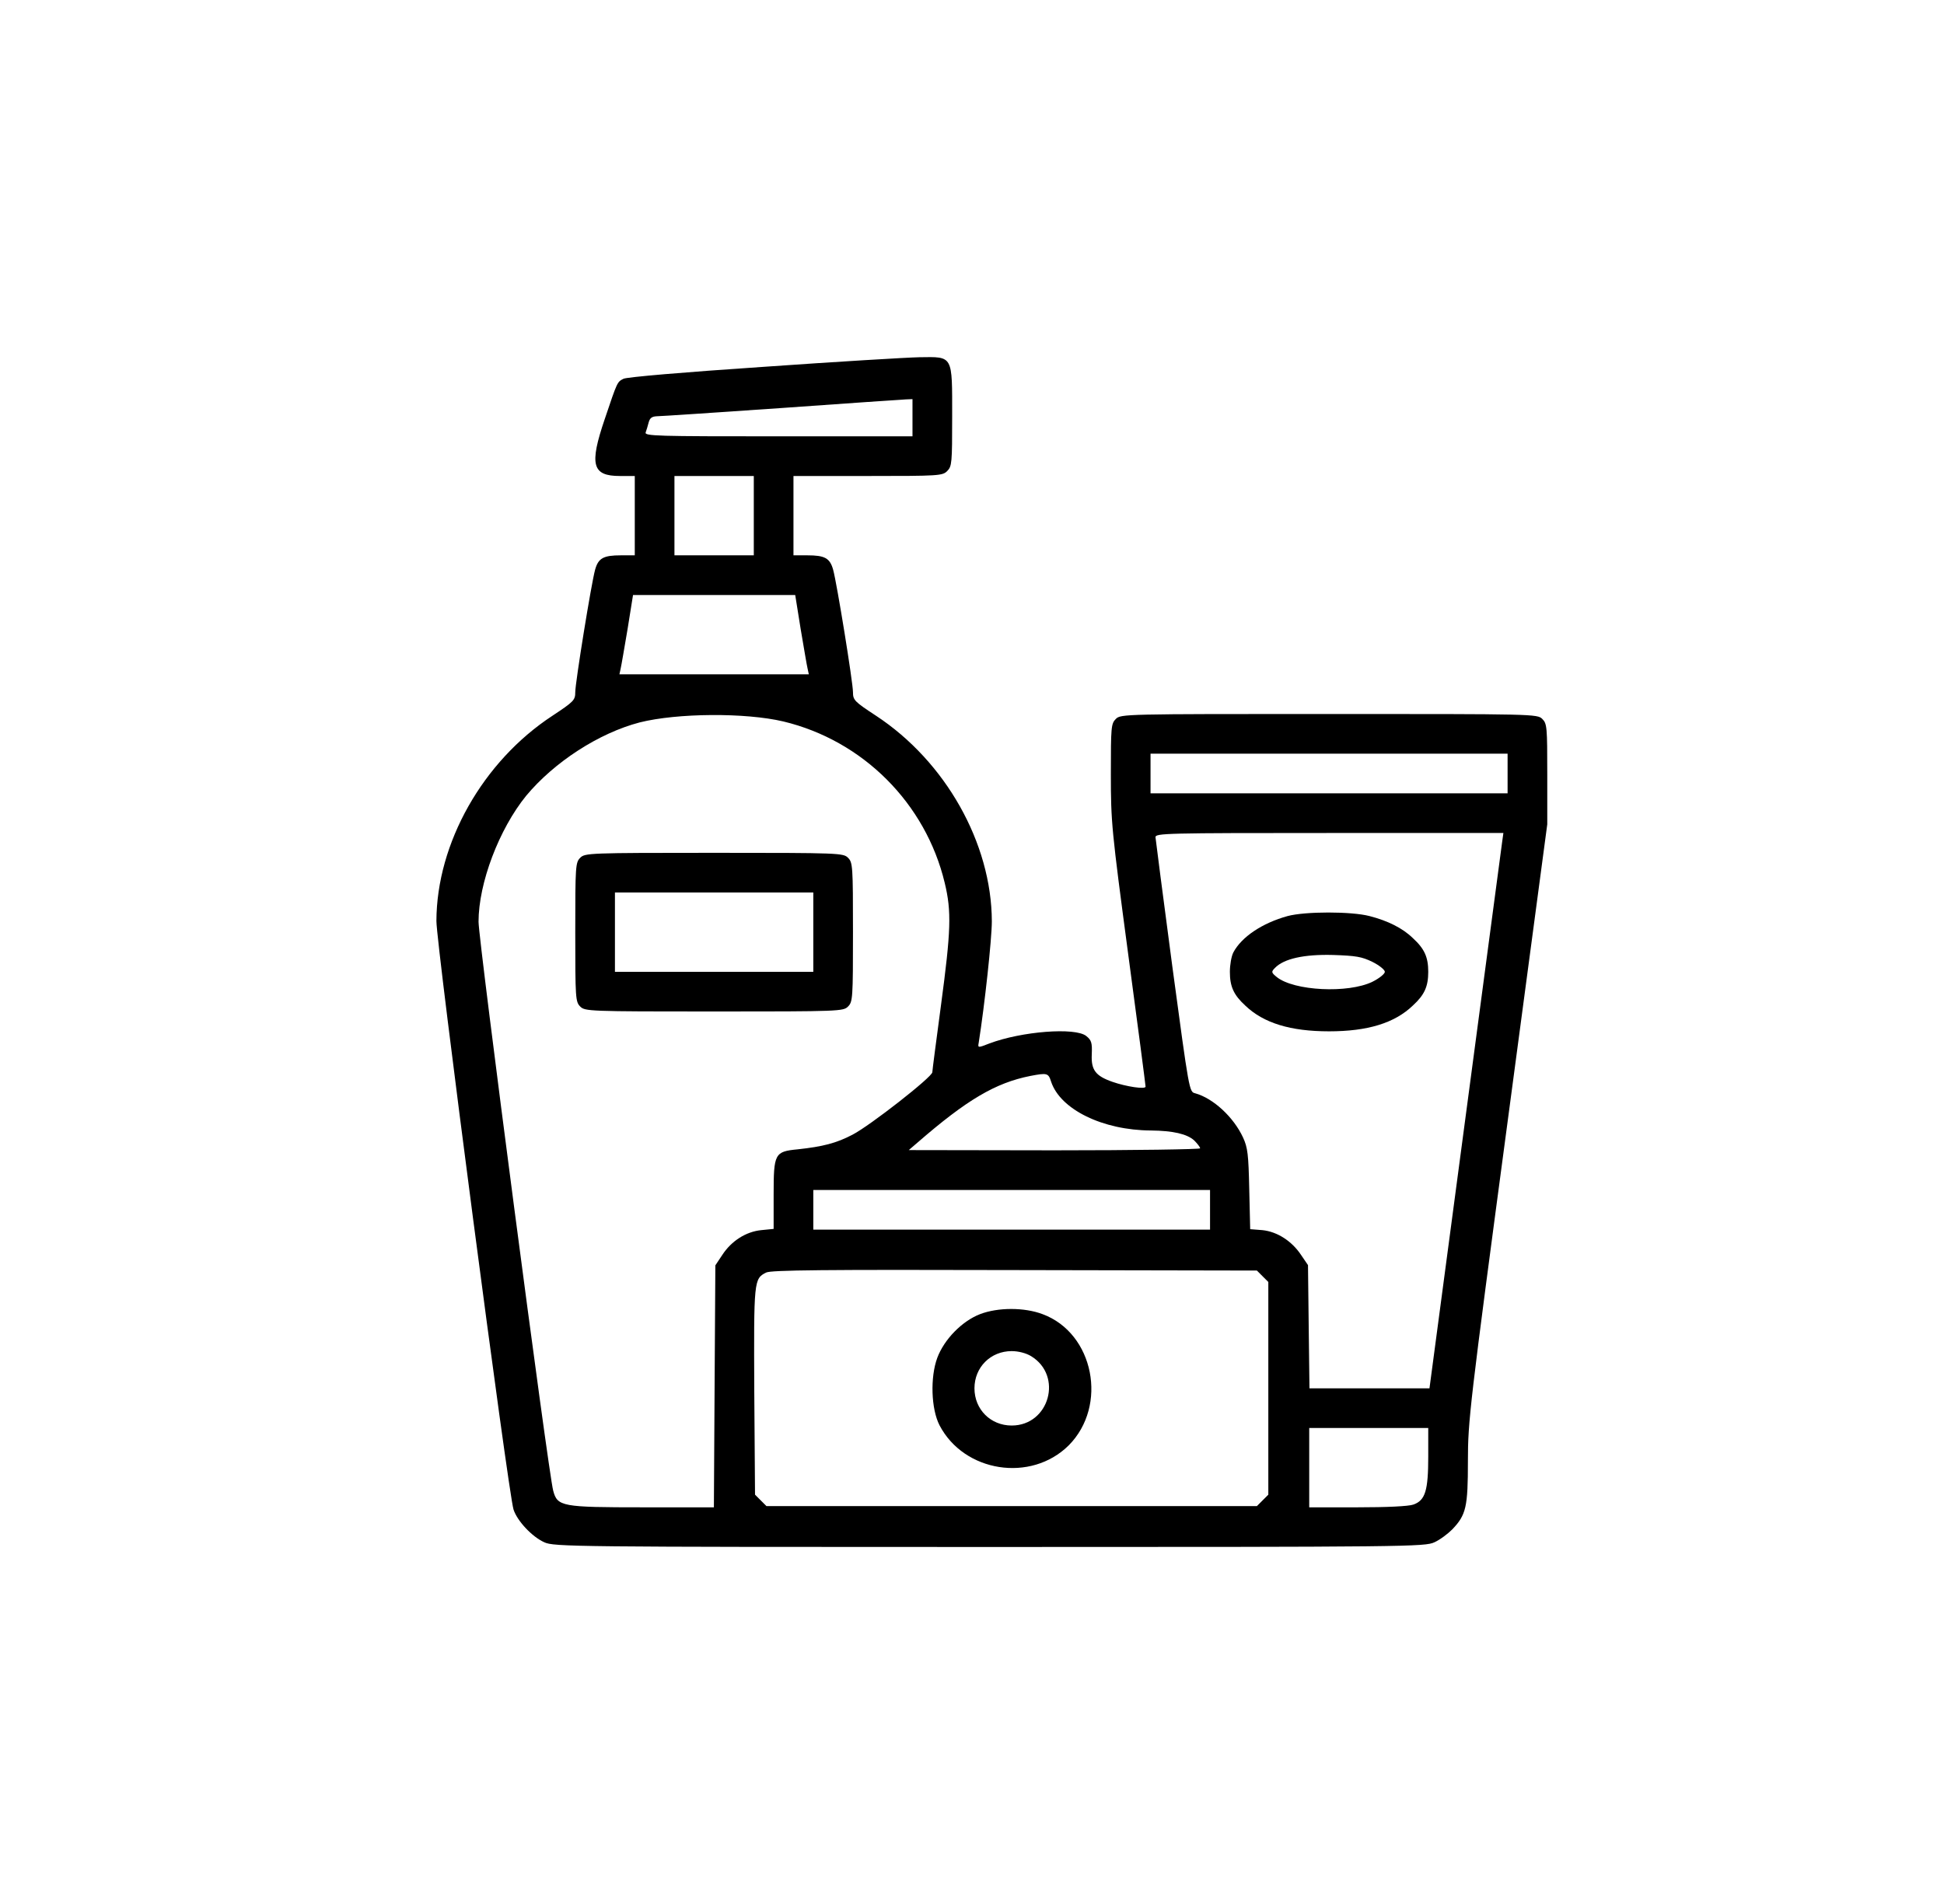 <svg width="49" height="48" viewBox="0 0 49 48" fill="none" xmlns="http://www.w3.org/2000/svg">
<path d="M19.219 9.25C17.269 9.381 15.787 9.506 15.713 9.55C15.556 9.631 15.562 9.619 15.244 10.562C14.85 11.719 14.925 12 15.625 12H16V13V14H15.65C15.213 14 15.081 14.069 15 14.363C14.906 14.7 14.5 17.206 14.5 17.45C14.5 17.65 14.463 17.688 13.925 18.044C12.169 19.194 11.006 21.256 11 23.219C11 23.819 12.812 37.65 12.944 38.056C13.037 38.344 13.412 38.744 13.719 38.881C13.956 38.994 14.463 39 24.938 39C35.494 39 35.919 38.994 36.156 38.881C36.294 38.819 36.494 38.669 36.606 38.556C36.956 38.188 37 37.994 37 36.831C37 35.825 37.044 35.438 38 28.281L39 20.781V19.519C39 18.331 38.994 18.244 38.875 18.125C38.75 18 38.669 18 33.5 18C28.331 18 28.25 18 28.125 18.125C28.006 18.244 28 18.331 28 19.519C28 20.731 28.019 20.919 28.438 24.062C28.681 25.863 28.875 27.363 28.875 27.394C28.875 27.469 28.387 27.394 28.044 27.275C27.613 27.125 27.5 26.975 27.519 26.581C27.531 26.288 27.512 26.225 27.381 26.119C27.106 25.894 25.75 26 24.938 26.306C24.65 26.419 24.644 26.419 24.669 26.288C24.819 25.337 25 23.675 25 23.225C24.994 21.256 23.831 19.194 22.081 18.044C21.538 17.688 21.5 17.65 21.5 17.45C21.5 17.206 21.094 14.7 21 14.363C20.919 14.069 20.788 14 20.35 14H20V13V12H21.875C23.669 12 23.756 11.994 23.875 11.875C23.994 11.756 24 11.669 24 10.5C24 8.944 24.031 8.994 23.175 9.006C22.856 9.012 21.075 9.119 19.219 9.25ZM23 10.531V11H19.619C16.55 11 16.238 10.994 16.275 10.9C16.294 10.844 16.331 10.731 16.35 10.65C16.381 10.537 16.431 10.5 16.556 10.494C16.644 10.494 18.056 10.4 19.688 10.287C21.319 10.169 22.731 10.075 22.831 10.069L23 10.062V10.531ZM19 13V14H18H17V13V12H18H19V13ZM20.181 15.856C20.262 16.331 20.337 16.781 20.356 16.856L20.387 17H18H15.613L15.644 16.856C15.662 16.781 15.738 16.331 15.819 15.856L15.956 15H18H20.044L20.181 15.856ZM19.744 18.188C21.75 18.669 23.331 20.25 23.812 22.256C23.988 22.981 23.969 23.469 23.719 25.337C23.6 26.225 23.5 26.988 23.5 27.031C23.5 27.15 21.925 28.381 21.488 28.606C21.081 28.819 20.744 28.906 20.106 28.975C19.525 29.031 19.5 29.081 19.5 30.119V30.981L19.188 31.012C18.806 31.05 18.438 31.281 18.206 31.637L18.031 31.9L18.012 34.95L17.994 38H16.212C14.162 38 14.05 37.981 13.944 37.581C13.825 37.163 12.062 23.706 12.062 23.238C12.062 22.262 12.581 20.9 13.262 20.062C13.969 19.212 15.094 18.481 16.125 18.212C17.069 17.975 18.788 17.962 19.744 18.188ZM38 19.5V20H33.5H29V19.5V19H33.5H38V19.5ZM37.862 21.231C37.844 21.363 37.425 24.512 36.931 28.231L36.031 35H34.519H33.006L32.987 33.45L32.969 31.894L32.794 31.637C32.562 31.288 32.194 31.05 31.819 31.012L31.512 30.988L31.488 29.975C31.469 29.106 31.45 28.931 31.331 28.675C31.094 28.163 30.581 27.688 30.125 27.562C29.975 27.525 29.975 27.519 29.55 24.369C29.319 22.637 29.131 21.169 29.125 21.106C29.125 21.006 29.375 21 33.506 21H37.894L37.862 21.231ZM26.494 27.269C26.725 27.969 27.794 28.494 29.012 28.5C29.569 28.506 29.919 28.587 30.1 28.75C30.181 28.831 30.25 28.919 30.25 28.95C30.25 28.975 28.6 29 26.581 29L22.906 28.994L23.125 28.806C24.363 27.731 25.087 27.3 25.969 27.125C26.394 27.044 26.425 27.05 26.494 27.269ZM30.5 30.5V31H25.5H20.5V30.5V30H25.5H30.5V30.5ZM31.825 32.175L31.969 32.319V35V37.681L31.825 37.825L31.681 37.969H25.5H19.319L19.175 37.825L19.031 37.681L19.012 35.075C19 32.281 19 32.237 19.312 32.081C19.438 32.019 20.756 32.006 25.575 32.019L31.681 32.031L31.825 32.175ZM36 36.719C36 37.581 35.925 37.825 35.625 37.931C35.5 37.975 34.95 38 34.212 38H33V37V36H34.5H36V36.719Z" fill="black"/>
<path d="M14.625 21.625C14.506 21.744 14.5 21.831 14.5 23.5C14.5 25.169 14.506 25.256 14.625 25.375C14.744 25.494 14.831 25.5 18 25.5C21.169 25.5 21.256 25.494 21.375 25.375C21.494 25.256 21.5 25.169 21.5 23.5C21.5 21.831 21.494 21.744 21.375 21.625C21.256 21.506 21.169 21.5 18 21.5C14.831 21.5 14.744 21.506 14.625 21.625ZM20.5 23.5V24.5H18H15.5V23.5V22.5H18H20.5V23.5Z" fill="black"/>
<path d="M32.456 23.094C31.819 23.269 31.294 23.619 31.087 24.012C31.038 24.106 31 24.325 31 24.5C31 24.869 31.094 25.081 31.387 25.35C31.85 25.794 32.531 26 33.5 26C34.469 26 35.15 25.794 35.612 25.35C35.906 25.081 36 24.869 36 24.5C36 24.131 35.906 23.919 35.612 23.65C35.356 23.4 34.981 23.212 34.519 23.094C34.062 22.975 32.9 22.975 32.456 23.094ZM34.594 24.25C34.769 24.337 34.906 24.45 34.906 24.5C34.906 24.55 34.769 24.663 34.594 24.75C33.981 25.05 32.612 24.981 32.181 24.631C32.044 24.519 32.038 24.5 32.138 24.4C32.362 24.169 32.869 24.056 33.594 24.075C34.181 24.094 34.325 24.119 34.594 24.25Z" fill="black"/>
<path d="M24.7 33.131C24.25 33.306 23.8 33.763 23.625 34.231C23.444 34.719 23.469 35.519 23.681 35.931C24.3 37.119 25.988 37.381 26.938 36.438C27.931 35.438 27.575 33.612 26.281 33.131C25.819 32.956 25.156 32.956 24.7 33.131ZM25.988 34.188C26.8 34.681 26.45 35.938 25.5 35.938C24.969 35.938 24.562 35.531 24.562 35C24.562 34.469 24.969 34.062 25.5 34.062C25.669 34.062 25.863 34.112 25.988 34.188Z" fill="black"/>
</svg>

